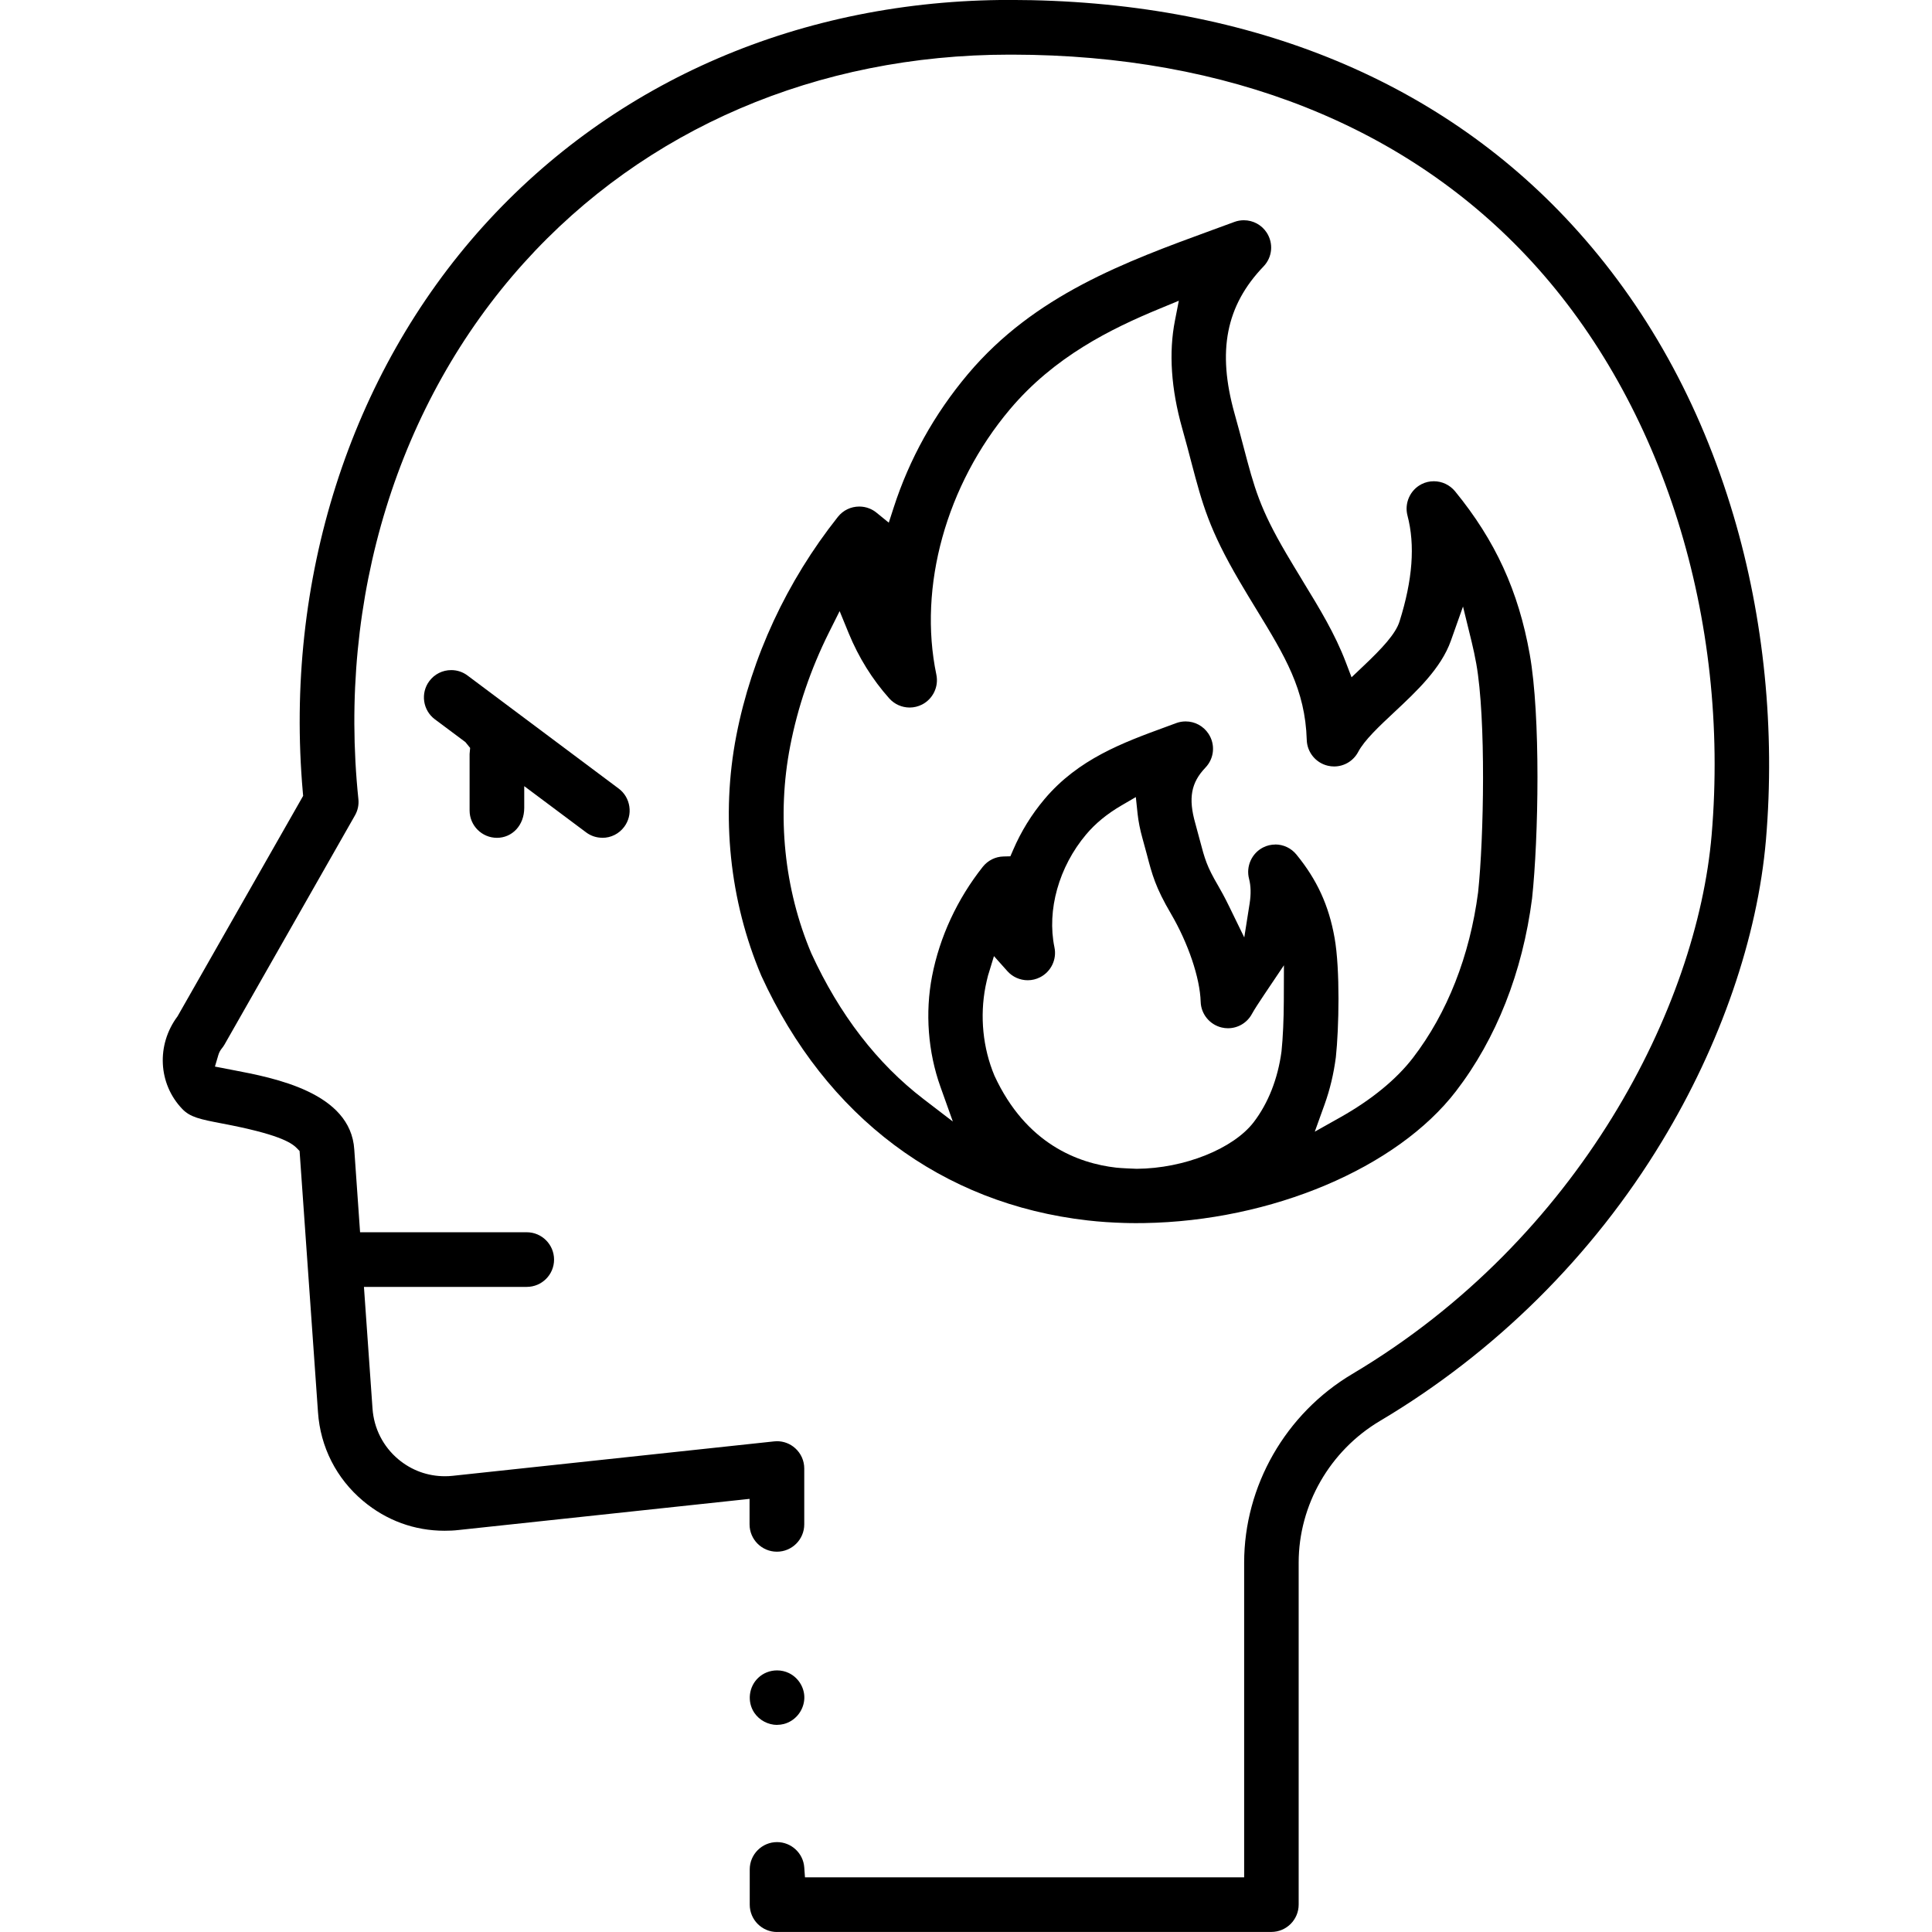 <!-- Generated by IcoMoon.io -->
<svg version="1.1" xmlns="http://www.w3.org/2000/svg" width="32" height="32" viewBox="0 0 32 32">
<title>digi6_passion</title>
<path d="M12.87 32c-0.249 0-0.452-0.203-0.452-0.453v-0.584c0-0.249 0.203-0.452 0.452-0.452 0.236 0 0.434 0.183 0.451 0.418l0.012 0.166h7.274v-5.212c0-1.271 0.686-2.469 1.79-3.125 3.778-2.244 5.712-6.101 5.953-8.927 0.305-3.583-0.808-7.133-2.978-9.496-2.057-2.24-5.033-3.426-8.606-3.43h-0.047c-3.182 0.001-6.039 1.227-8.043 3.451-2.086 2.314-3.085 5.55-2.74 8.88 0.010 0.094-0.010 0.188-0.057 0.27l-2.161 3.796c-0.013 0.022-0.027 0.043-0.043 0.062-0.028 0.034-0.047 0.071-0.059 0.112l-0.056 0.19 0.296 0.057c0.683 0.13 1.954 0.37 2.012 1.318l0.096 1.369h2.761c0.249 0 0.452 0.203 0.452 0.453s-0.203 0.452-0.452 0.452h-2.697l0.142 2.015c0.023 0.329 0.175 0.628 0.427 0.84 0.22 0.184 0.487 0.281 0.772 0.281 0.043 0 0.087-0.002 0.13-0.007l5.322-0.57c0.016-0.002 0.032-0.003 0.048-0.003 0.112 0 0.219 0.041 0.302 0.116 0.096 0.086 0.15 0.208 0.15 0.336v0.925c0 0.25-0.203 0.453-0.453 0.453s-0.453-0.203-0.453-0.453v-0.422l-4.821 0.516c-0.077 0.009-0.154 0.012-0.231 0.012-0.497 0-0.963-0.17-1.348-0.493-0.443-0.371-0.709-0.894-0.748-1.47l-0.305-4.327-0.046-0.047c-0.096-0.099-0.324-0.235-1.23-0.407-0.378-0.072-0.536-0.106-0.667-0.242-0.4-0.417-0.432-1.062-0.078-1.535l2.080-3.651-0.005-0.056c-0.311-3.51 0.777-6.927 2.987-9.378 2.18-2.417 5.277-3.749 8.722-3.749 3.865 0.002 7.076 1.289 9.311 3.723 1.223 1.331 2.124 2.953 2.677 4.819 0.505 1.703 0.69 3.559 0.537 5.366-0.138 1.614-0.749 3.39-1.723 4.998-1.146 1.895-2.762 3.497-4.67 4.63-0.831 0.493-1.347 1.392-1.347 2.347v5.664c0 0.25-0.203 0.453-0.453 0.453h-8.189z"></path>
<path d="M12.873 28.57c-0.15 0-0.296-0.077-0.38-0.202-0.121-0.181-0.092-0.431 0.068-0.58 0.083-0.078 0.193-0.121 0.31-0.121 0.068 0 0.135 0.015 0.195 0.044 0.169 0.081 0.274 0.265 0.254 0.449-0.020 0.189-0.156 0.348-0.338 0.395-0.036 0.009-0.072 0.014-0.11 0.014z"></path>
<path d="M9.977 13.876c-0.098 0-0.192-0.031-0.27-0.090l-1.024-0.765v0.359c0 0.294-0.203 0.497-0.452 0.497s-0.453-0.203-0.453-0.453v-0.936l0.009-0.1-0.079-0.097-0.505-0.377c-0.2-0.149-0.241-0.434-0.092-0.633 0.086-0.115 0.218-0.182 0.363-0.182 0.098 0 0.192 0.031 0.27 0.090l2.503 1.872c0.097 0.072 0.159 0.178 0.177 0.298s-0.013 0.239-0.085 0.336c-0.087 0.116-0.219 0.182-0.363 0.182z"></path>
<path d="M18.854 20.259c-0.083 0-0.192-0.001-0.232-0.003-0.206-0.006-0.407-0.019-0.607-0.042-2.414-0.274-4.334-1.713-5.405-4.052-0.527-1.242-0.672-2.651-0.414-3.979 0.253-1.301 0.835-2.554 1.682-3.622 0.086-0.109 0.216-0.171 0.354-0.171 0.057 0 0.112 0.010 0.165 0.031 0.043 0.017 0.084 0.040 0.12 0.070l0.204 0.166 0.081-0.25c0.26-0.805 0.673-1.549 1.23-2.211 1.103-1.309 2.605-1.859 4.058-2.39l0.355-0.13c0.050-0.019 0.104-0.028 0.157-0.028 0.153 0 0.294 0.076 0.378 0.204 0.116 0.178 0.095 0.408-0.052 0.561-0.623 0.65-0.77 1.402-0.48 2.437 0.058 0.206 0.105 0.385 0.147 0.544 0.183 0.695 0.27 1.025 0.711 1.777 0.083 0.141 0.166 0.278 0.247 0.411l0.029 0.049c0.274 0.448 0.529 0.866 0.708 1.336l0.096 0.251 0.195-0.185c0.313-0.296 0.535-0.535 0.599-0.738 0.218-0.691 0.261-1.266 0.132-1.757-0.053-0.204 0.044-0.422 0.232-0.518 0.064-0.033 0.133-0.049 0.205-0.049 0.136 0 0.264 0.061 0.351 0.166 0.668 0.817 1.050 1.65 1.237 2.699 0.183 1.024 0.146 3.045 0.039 4.044-0.158 1.224-0.593 2.325-1.26 3.193-0.978 1.273-3.056 2.152-5.171 2.185l-0.096 0zM16.368 16.145c-0.017 0.065-0.032 0.13-0.045 0.195-0.096 0.494-0.044 1.018 0.148 1.476 0.522 1.131 1.386 1.452 2.018 1.524 0.077 0.009 0.303 0.018 0.339 0.019 0.784-0.005 1.597-0.33 1.937-0.772 0.241-0.315 0.401-0.721 0.461-1.174 0.023-0.221 0.037-0.531 0.038-0.834l0.002-0.591-0.33 0.491c-0.084 0.125-0.162 0.245-0.198 0.311-0.079 0.149-0.232 0.241-0.399 0.241-0.034 0-0.069-0.004-0.103-0.012-0.199-0.047-0.343-0.222-0.349-0.426-0.012-0.396-0.206-0.97-0.493-1.46-0.255-0.435-0.31-0.642-0.4-0.987l-0.072-0.264c-0.039-0.139-0.066-0.275-0.080-0.404l-0.029-0.276-0.24 0.14c-0.238 0.139-0.429 0.296-0.584 0.48-0.451 0.536-0.652 1.253-0.524 1.869 0.042 0.2-0.057 0.404-0.239 0.496-0.063 0.032-0.133 0.049-0.203 0.049-0.129 0-0.252-0.055-0.337-0.15l-0.223-0.25-0.095 0.312zM21.121 13.987c0.137 0 0.264 0.060 0.351 0.166 0.342 0.418 0.538 0.844 0.633 1.382 0.093 0.523 0.072 1.5 0.021 1.975-0.036 0.277-0.098 0.536-0.186 0.781l-0.163 0.453 0.42-0.236c0.515-0.289 0.932-0.63 1.206-0.987 0.568-0.74 0.941-1.688 1.079-2.741 0.096-0.906 0.132-2.874-0.030-3.786-0.023-0.125-0.048-0.246-0.077-0.364l-0.143-0.584-0.201 0.567c-0.162 0.457-0.571 0.84-0.931 1.177-0.258 0.241-0.501 0.469-0.604 0.664-0.079 0.149-0.232 0.241-0.399 0.241v0c-0.034 0-0.069-0.004-0.103-0.012-0.199-0.046-0.344-0.222-0.35-0.427-0.025-0.838-0.363-1.39-0.829-2.154-0.092-0.151-0.188-0.307-0.285-0.474-0.504-0.86-0.614-1.276-0.796-1.965-0.043-0.165-0.092-0.353-0.153-0.568-0.184-0.653-0.225-1.254-0.12-1.786l0.064-0.328-0.309 0.128c-0.819 0.337-1.755 0.8-2.489 1.671-1.055 1.253-1.522 2.937-1.218 4.394 0.042 0.2-0.057 0.404-0.238 0.496-0.064 0.032-0.133 0.049-0.204 0.049-0.129 0-0.252-0.055-0.338-0.151-0.28-0.314-0.507-0.678-0.672-1.080l-0.15-0.366-0.177 0.354c-0.301 0.603-0.517 1.236-0.642 1.881-0.224 1.151-0.1 2.37 0.35 3.433 0.465 1.014 1.090 1.825 1.86 2.415l0.484 0.371-0.205-0.574c-0.207-0.578-0.256-1.229-0.139-1.834 0.126-0.65 0.417-1.277 0.84-1.811 0.084-0.105 0.208-0.168 0.342-0.171l0.115-0.003 0.046-0.106c0.13-0.303 0.304-0.586 0.519-0.841 0.561-0.665 1.299-0.936 2.013-1.197l0.168-0.062c0.051-0.019 0.104-0.028 0.157-0.028 0.153 0 0.294 0.076 0.379 0.205 0.116 0.177 0.095 0.408-0.052 0.561-0.237 0.248-0.285 0.505-0.168 0.919 0.029 0.106 0.054 0.197 0.075 0.278 0.084 0.318 0.115 0.435 0.306 0.761 0.040 0.068 0.106 0.187 0.181 0.341l0.25 0.513 0.089-0.564c0.024-0.154 0.021-0.288-0.010-0.408-0.053-0.204 0.044-0.422 0.232-0.518 0.064-0.033 0.133-0.049 0.205-0.049z"></path>
</svg>
